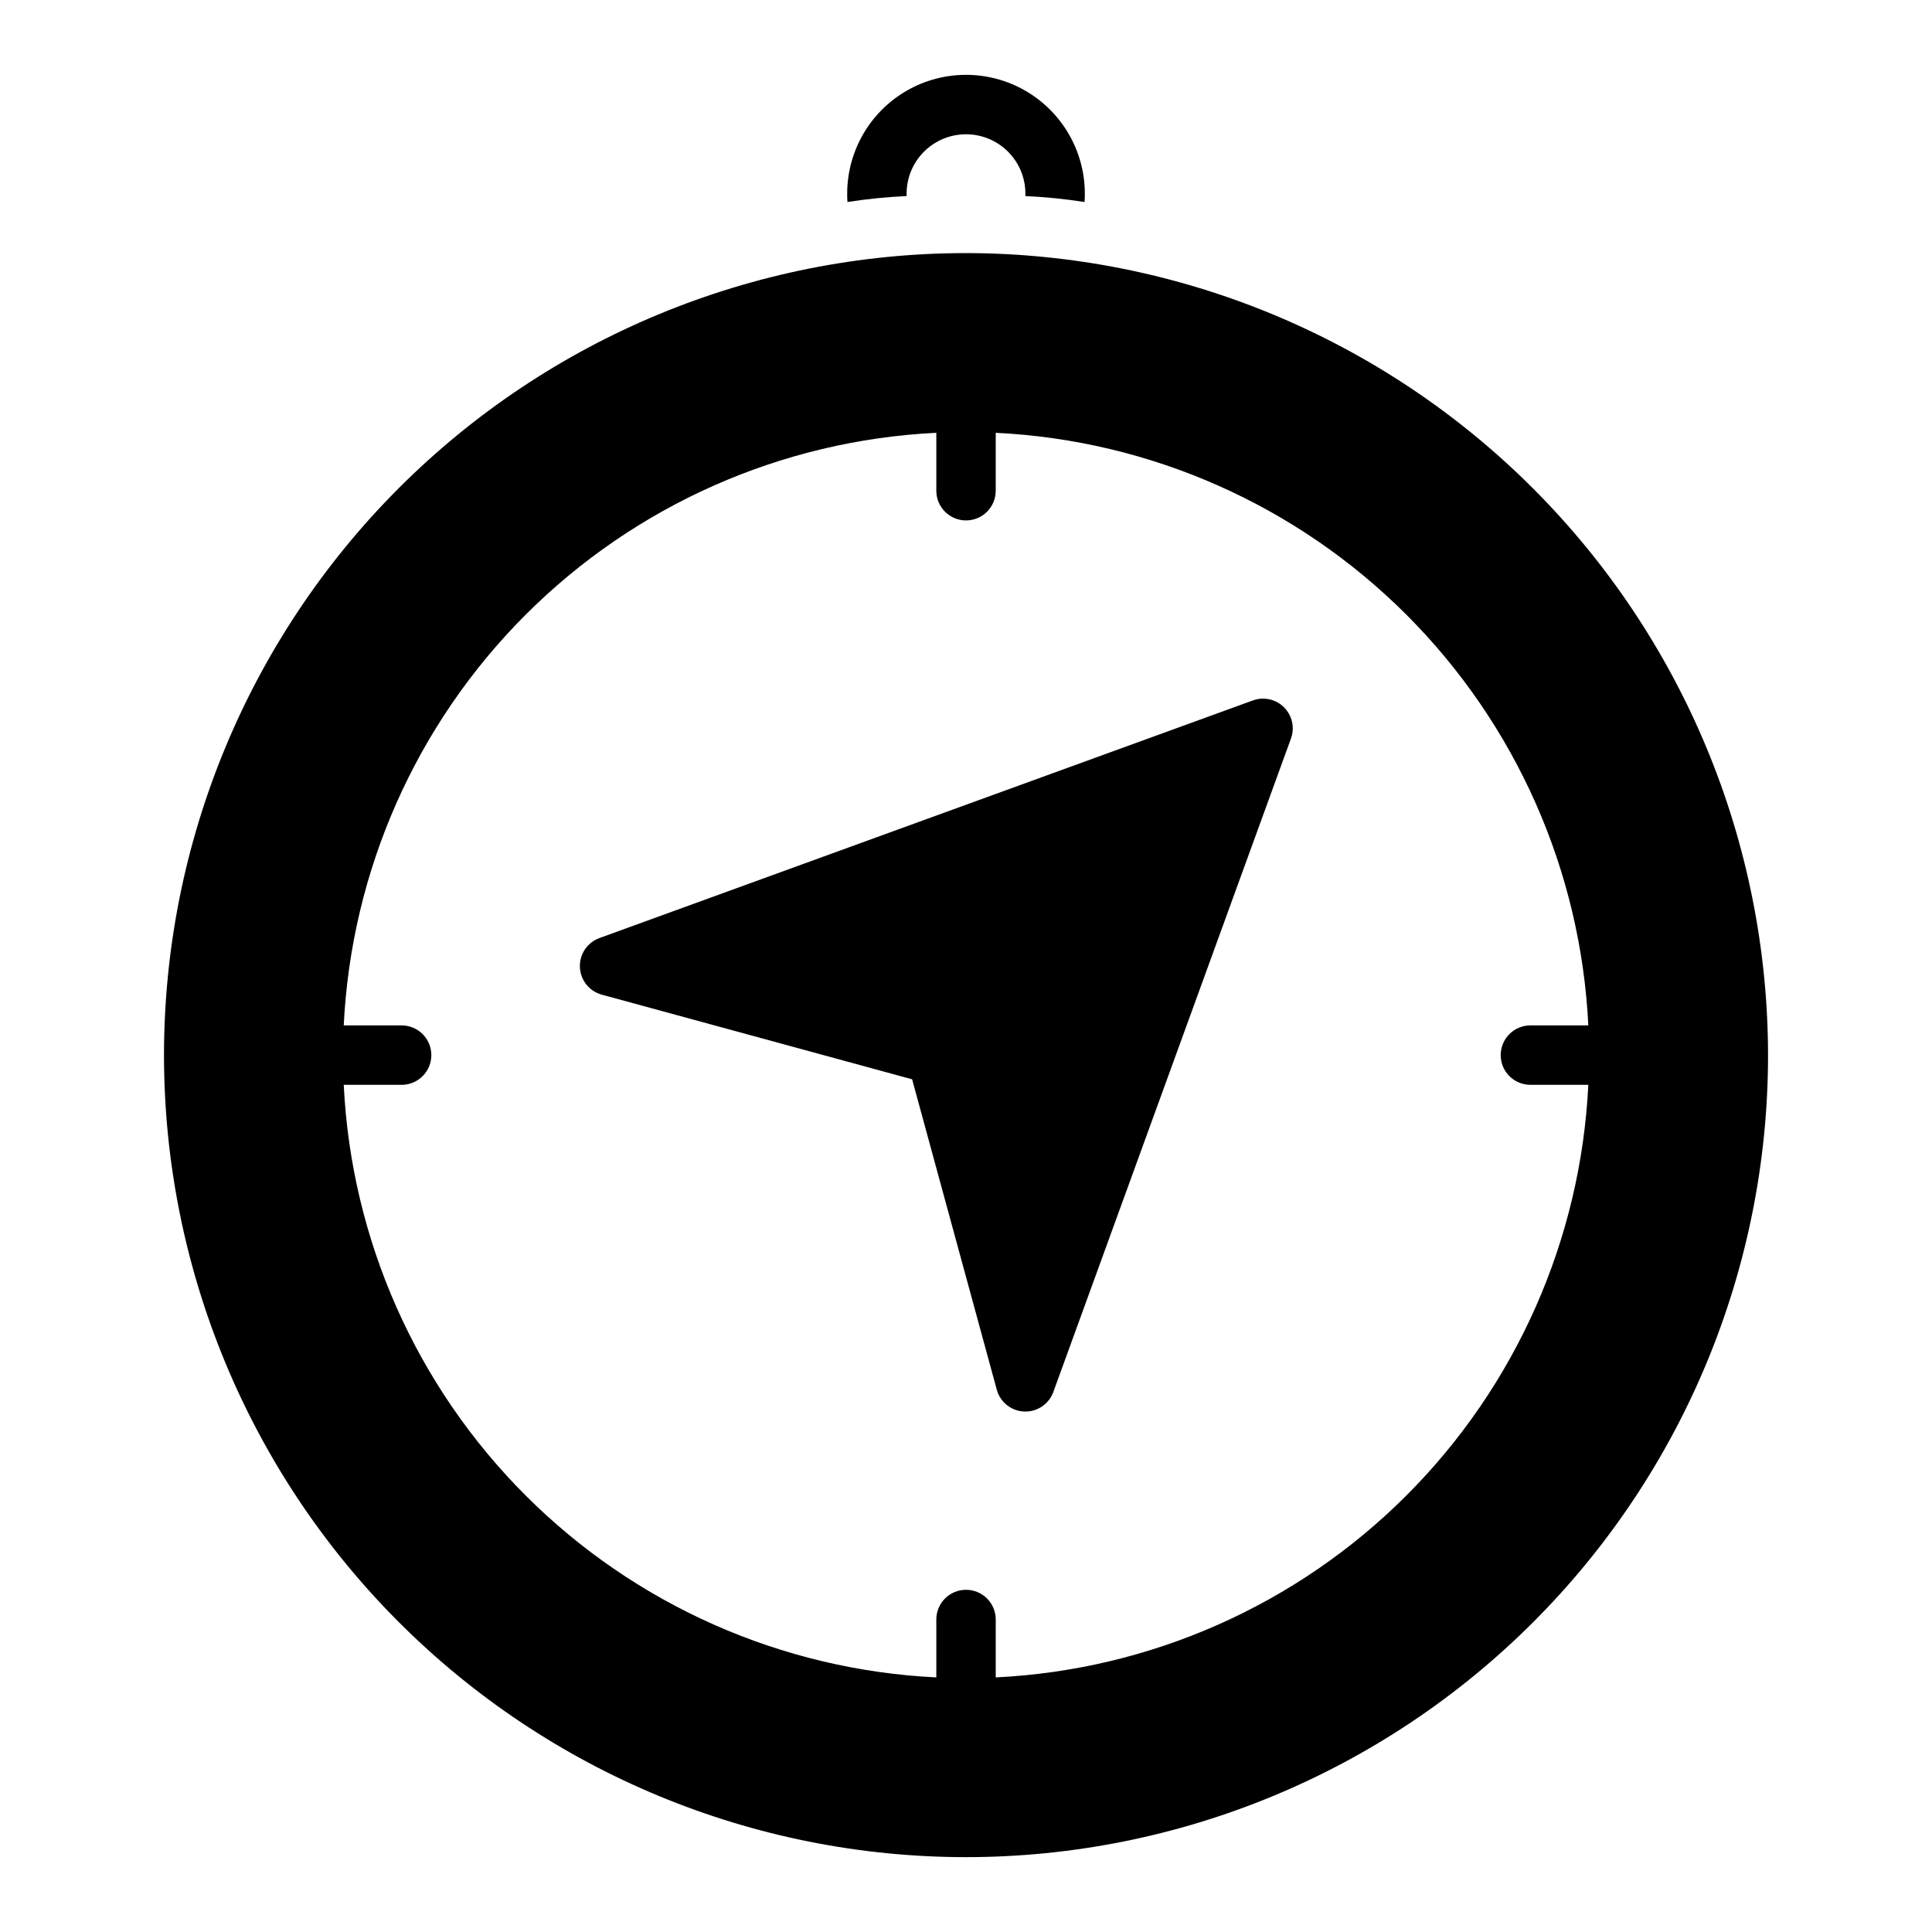 <?xml version="1.0" encoding="UTF-8"?>
<!-- Uploaded to: ICON Repo, www.svgrepo.com, Generator: ICON Repo Mixer Tools -->
<svg fill="#000000" width="800px" height="800px" version="1.1" viewBox="144 144 512 512" xmlns="http://www.w3.org/2000/svg">
 <path d="m484.29 331.46c2.16 2.164 2.875 5.383 1.828 8.258l-62.977 173.18c-1.129 3.109-4.086 5.18-7.394 5.18-0.109 0-0.215 0-0.324-0.008-3.426-0.137-6.371-2.484-7.269-5.797l-22.434-82.246-82.25-22.434c-3.309-0.902-5.652-3.844-5.793-7.269-0.145-3.426 1.949-6.551 5.172-7.727l173.18-62.977v0.004c2.875-1.055 6.098-0.336 8.258 1.832zm128.26 92.156c0 56.371-22.395 110.43-62.254 150.29-39.859 39.859-93.922 62.254-150.29 62.254-56.371 0-110.43-22.395-150.29-62.254s-62.254-93.922-62.254-150.29c0-56.367 22.395-110.43 62.254-150.29s93.922-62.254 150.29-62.254c56.348 0.062 110.38 22.477 150.22 62.324 39.848 39.844 62.262 93.871 62.324 150.22zm-47.633 7.871-15.344 0.004c-4.348 0-7.871-3.527-7.871-7.875 0-4.348 3.523-7.871 7.871-7.871h15.348c-1.992-41.008-19.18-79.805-48.211-108.84-29.027-29.027-67.824-46.215-108.83-48.207v15.348c0 4.348-3.523 7.871-7.871 7.871s-7.875-3.523-7.875-7.871v-15.348c-41.004 1.992-79.801 19.18-108.83 48.207-29.031 29.031-46.215 67.828-48.207 108.84h15.344c4.348 0 7.871 3.523 7.871 7.871 0 4.348-3.523 7.875-7.871 7.875h-15.344c1.992 41.004 19.176 79.801 48.207 108.83s67.828 46.215 108.83 48.207v-15.344c0-4.348 3.527-7.871 7.875-7.871s7.871 3.523 7.871 7.871v15.344c41.008-1.992 79.805-19.176 108.83-48.207 29.031-29.031 46.219-67.828 48.211-108.83zm-180.66-235.53v-0.633c0-5.625 3-10.82 7.871-13.633s10.875-2.812 15.746 0 7.871 8.008 7.871 13.633v0.633c5.246 0.242 10.477 0.77 15.664 1.574 0.066-0.734 0.094-1.469 0.082-2.207 0-11.246-6.004-21.645-15.746-27.27-9.742-5.625-21.746-5.625-31.488 0-9.742 5.625-15.742 16.023-15.742 27.27-0.016 0.738 0.012 1.473 0.078 2.207 5.188-0.805 10.418-1.332 15.664-1.574z"/>
</svg>